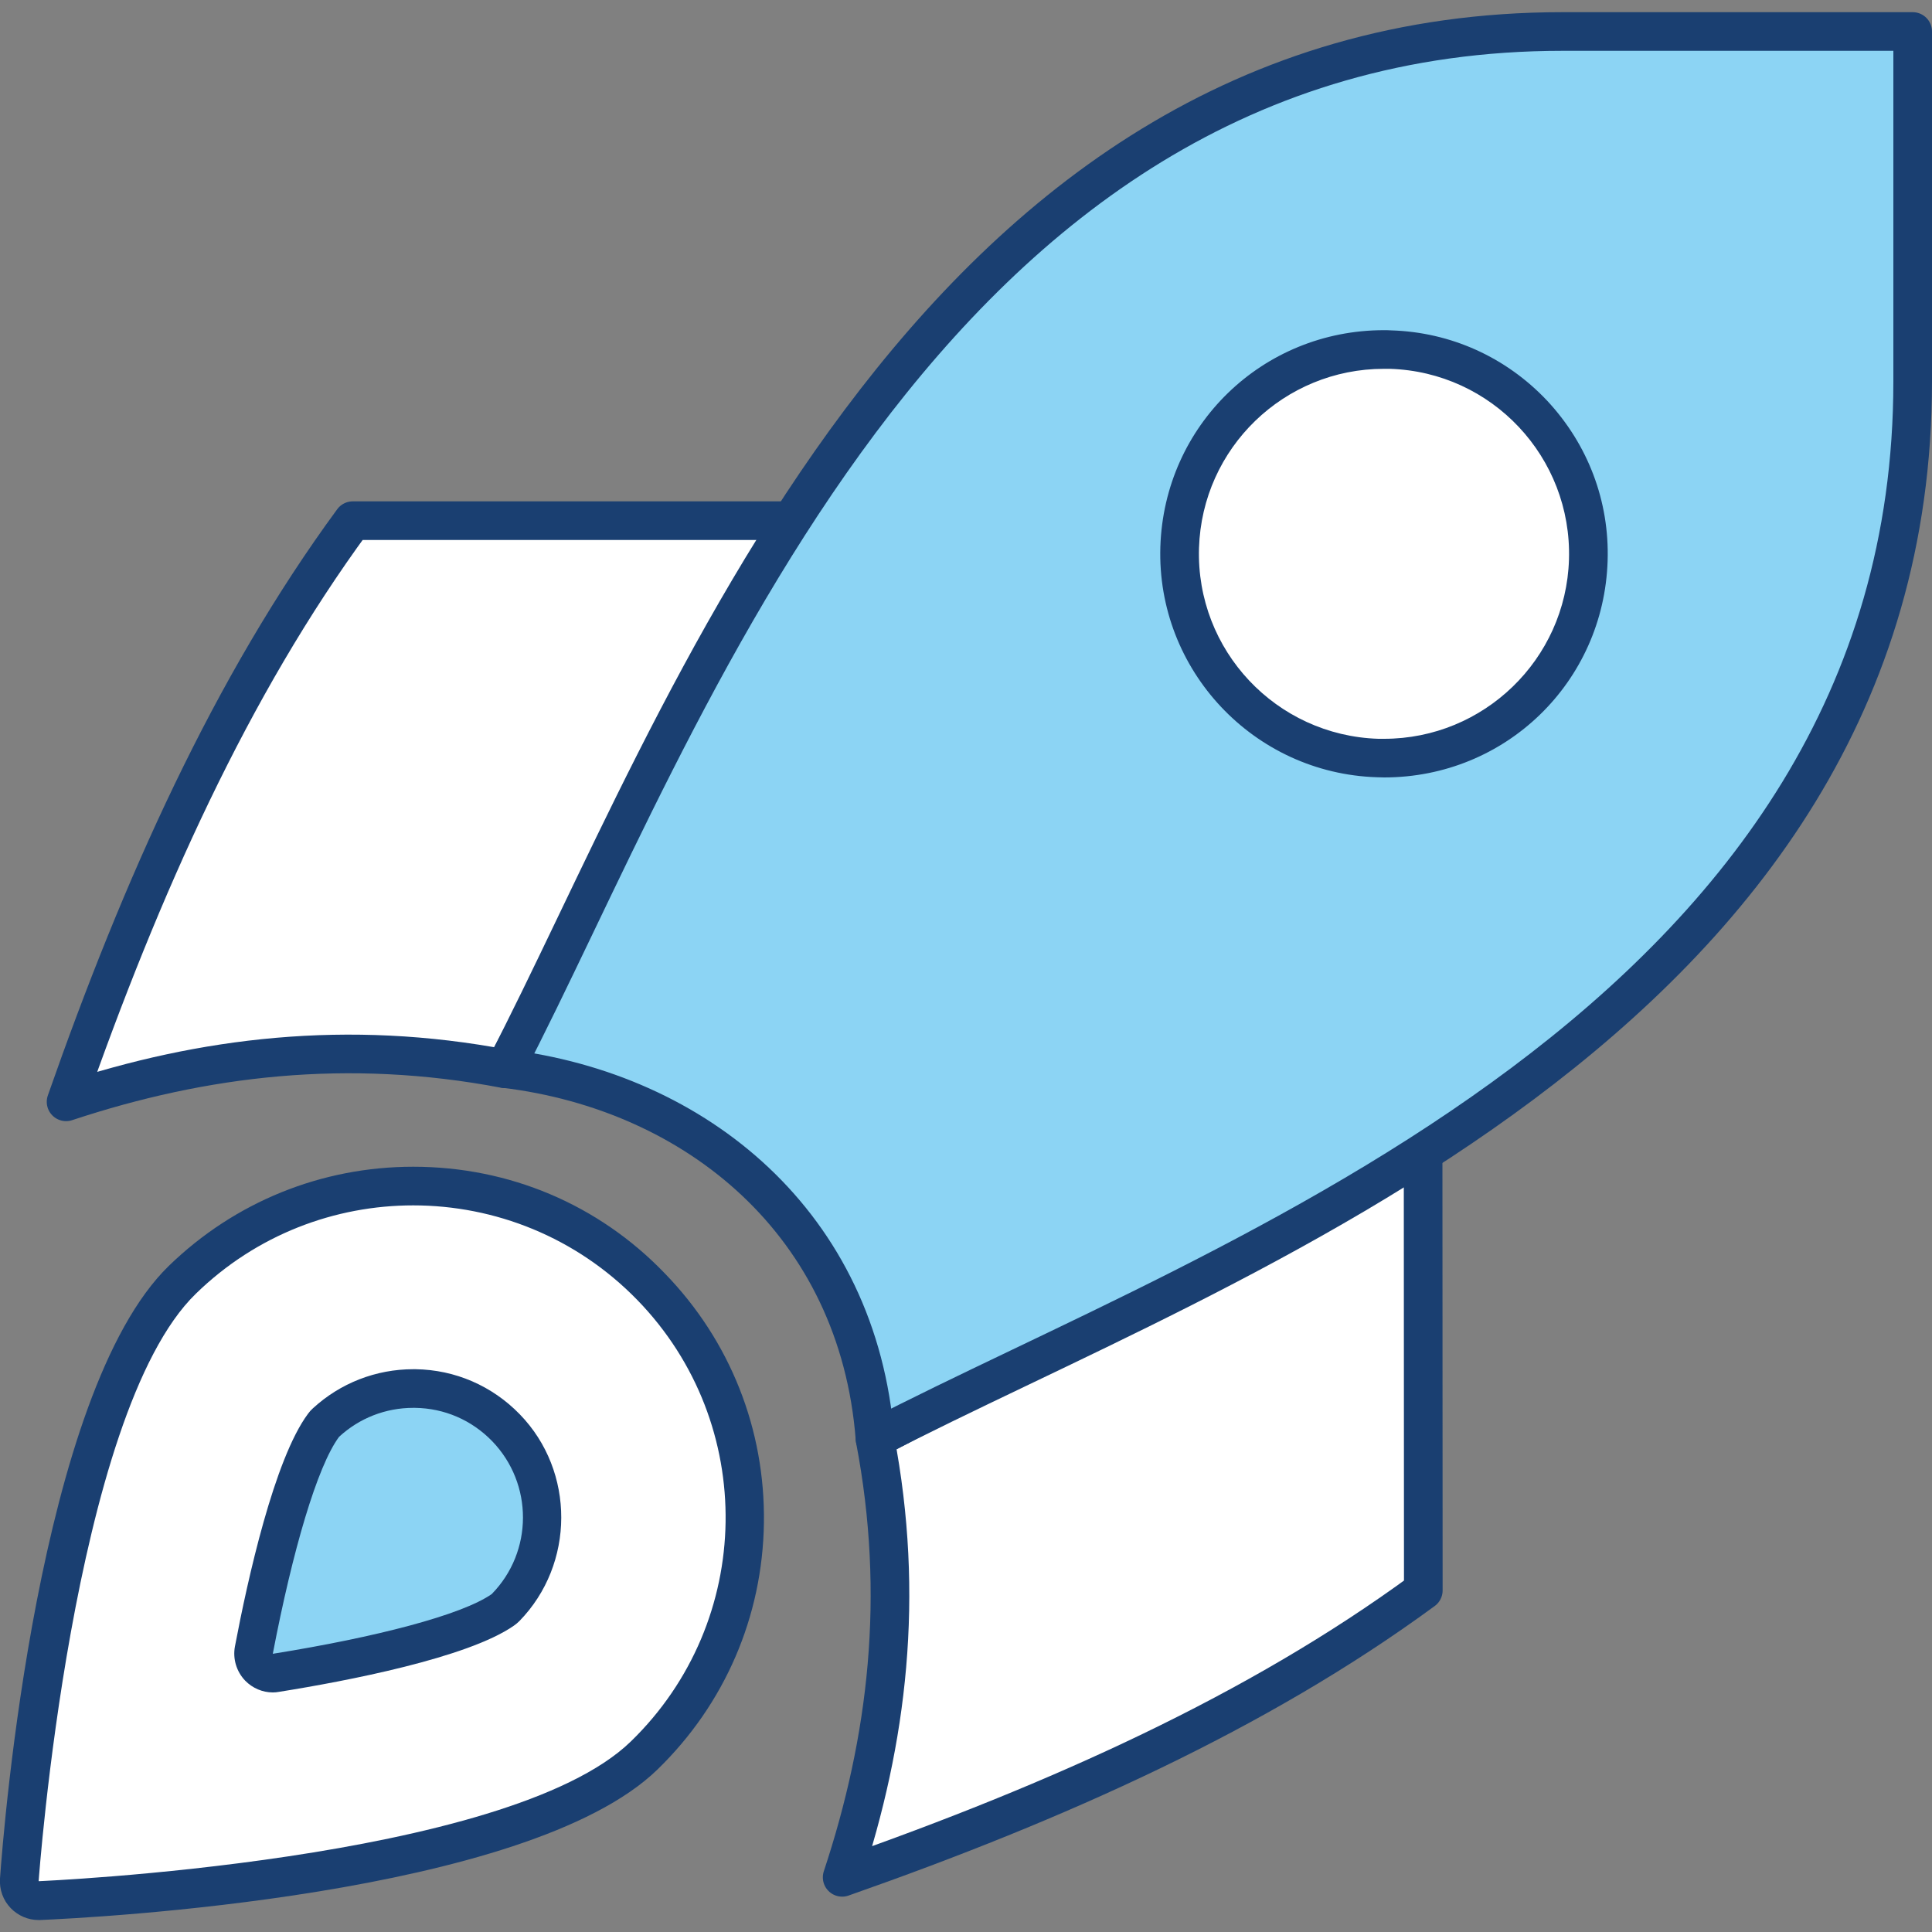 <?xml version="1.0" encoding="utf-8"?>
<!-- Generator: Adobe Illustrator 25.2.0, SVG Export Plug-In . SVG Version: 6.00 Build 0)  -->
<svg version="1.1" id="Layer_3" xmlns="http://www.w3.org/2000/svg" xmlns:xlink="http://www.w3.org/1999/xlink" x="0px" y="0px"
	 viewBox="0 0 100 100" style="enable-background:new 0 0 100 100;" xml:space="preserve">
<rect x="0" y="0" width="100" height="100" fill="#808080" stroke="none"/>
<style type="text/css">
	.st0{fill:#8CD4F4;stroke:#1A3F71;stroke-width:2;stroke-linecap:round;stroke-linejoin:round;stroke-miterlimit:10;}
	.st1{fill:#FFFFFF;stroke:#1A3F71;stroke-width:2;stroke-linecap:round;stroke-linejoin:round;stroke-miterlimit:10;}
	.st2{fill:#FFFFFF;}
	.st3{fill:#1A3F71;}
	.st4{fill:none;stroke:#1A3F71;stroke-width:2;stroke-linecap:round;stroke-linejoin:round;stroke-miterlimit:10;}
	.st5{fill:#8CD4F4;}
	.st6{clip-path:url(#XMLID_4_);fill:#FFFFFF;}
	.st7{clip-path:url(#XMLID_5_);fill:#FFFFFF;}
</style>
<g>
	<g>
		<path class="st2" d="M2,98.37c-0.27,0-0.53-0.11-0.72-0.3c-0.2-0.2-0.3-0.48-0.28-0.77c0.07-1,1.83-24.65,8.44-31.06
			c3.22-3.12,7.47-4.85,11.95-4.85c4.68,0,9.06,1.85,12.32,5.21c3.19,3.29,4.92,7.62,4.85,12.21c-0.07,4.58-1.92,8.86-5.21,12.06
			c-6.6,6.41-30.3,7.47-31.31,7.51C2.03,98.37,2.01,98.37,2,98.37z"/>
		<path class="st3" d="M21.39,62.39c4.22,0,8.43,1.64,11.6,4.9c6.22,6.4,6.07,16.63-0.34,22.85C26.25,96.35,2,97.37,2,97.37
			s1.73-24.2,8.14-30.41C13.28,63.9,17.34,62.39,21.39,62.39 M21.39,60.39L21.39,60.39c-4.75,0-9.24,1.82-12.65,5.13
			c-6.76,6.56-8.56,29.15-8.74,31.71c-0.04,0.57,0.16,1.13,0.56,1.54c0.38,0.39,0.9,0.61,1.43,0.61c0.03,0,0.06,0,0.08,0
			c2.56-0.11,25.21-1.23,31.96-7.79c3.48-3.38,5.44-7.91,5.51-12.76s-1.75-9.44-5.13-12.92C30.98,62.34,26.35,60.39,21.39,60.39
			L21.39,60.39z"/>
	</g>
	<g>
		<path class="st5" d="M14.12,86.6c-0.27,0-0.53-0.11-0.72-0.3c-0.23-0.23-0.33-0.56-0.26-0.88c0.53-2.75,1.93-9.38,3.61-11.64
			c0.04-0.05,0.08-0.1,0.12-0.14c1.23-1.14,2.84-1.77,4.52-1.77c0,0,0.1,0,0.1,0c1.78,0.03,3.45,0.74,4.69,2.02
			c2.5,2.57,2.49,6.75-0.02,9.31c-0.04,0.04-0.09,0.08-0.14,0.12c-2.31,1.61-8.98,2.81-11.74,3.26C14.23,86.6,14.18,86.6,14.12,86.6
			z"/>
		<path class="st3" d="M21.39,72.87c0.03,0,0.06,0,0.09,0c1.52,0.02,2.93,0.63,3.99,1.72c2.14,2.21,2.13,5.73-0.02,7.92
			c-1.55,1.08-5.97,2.23-11.33,3.09c1.02-5.33,2.3-9.71,3.43-11.23C18.6,73.4,19.96,72.87,21.39,72.87 M21.39,70.87
			C21.39,70.87,21.39,70.87,21.39,70.87c-1.93,0-3.78,0.72-5.2,2.03c-0.09,0.08-0.18,0.18-0.25,0.28
			c-1.74,2.34-3.12,8.55-3.78,12.04c-0.12,0.64,0.08,1.3,0.53,1.77c0.38,0.39,0.9,0.61,1.43,0.61c0.11,0,0.21-0.01,0.32-0.03
			c3.51-0.56,9.76-1.76,12.15-3.42c0.1-0.07,0.2-0.15,0.29-0.24c2.88-2.95,2.9-7.75,0.02-10.71c-1.43-1.47-3.34-2.3-5.39-2.33
			L21.39,70.87L21.39,70.87z"/>
	</g>
	<path class="st1" d="M40.96,26.95l-22.7,0c-6.3,8.58-10.94,18.94-14.84,30.08c7.09-2.35,14.57-3.26,22.71-1.71L40.96,26.95z"/>
	<path class="st1" d="M73.66,59.63l0.01,22.69c-8.58,6.3-18.94,10.94-30.08,14.85c2.35-7.09,3.26-14.56,1.7-22.7L73.66,59.63z"/>
	<path class="st0" d="M99,1.63c0,0,0,7.87,0,18.12c0,33.17-35.92,45.48-53.71,54.71c-0.86-11.11-9.24-17.95-19.16-19.15
		C35.37,37.54,47.69,1.63,80.87,1.63C91.13,1.63,99,1.63,99,1.63z"/>
	<g>
		<path class="st2" d="M71.3,39.23c-2.82-0.09-5.44-1.27-7.38-3.33c-1.93-2.06-2.95-4.75-2.86-7.57
			c0.18-5.74,4.82-10.25,10.57-10.25c0.11,0,0.22,0,0.33,0.01c2.82,0.09,5.44,1.27,7.38,3.33c1.93,2.06,2.95,4.75,2.86,7.57
			c-0.18,5.74-4.82,10.25-10.57,10.25C71.53,39.24,71.42,39.24,71.3,39.23z"/>
		<g>
			<path class="st3" d="M71.63,19.09c0.1,0,0.2,0,0.3,0c5.29,0.16,9.44,4.58,9.28,9.87c-0.16,5.18-4.42,9.28-9.57,9.28
				c-0.1,0-0.2,0-0.3,0c-5.29-0.17-9.44-4.58-9.28-9.87C62.22,23.18,66.47,19.09,71.63,19.09 M71.63,17.09
				C71.63,17.09,71.63,17.09,71.63,17.09c-6.29,0-11.37,4.93-11.57,11.21c-0.2,6.38,4.83,11.73,11.21,11.93
				c0.12,0,0.24,0.01,0.37,0.01c6.29,0,11.37-4.93,11.57-11.21c0.1-3.09-1.02-6.03-3.13-8.29c-2.12-2.25-4.99-3.55-8.08-3.64
				C71.87,17.09,71.75,17.09,71.63,17.09L71.63,17.09z"/>
		</g>
	</g>
</g>
</svg>

